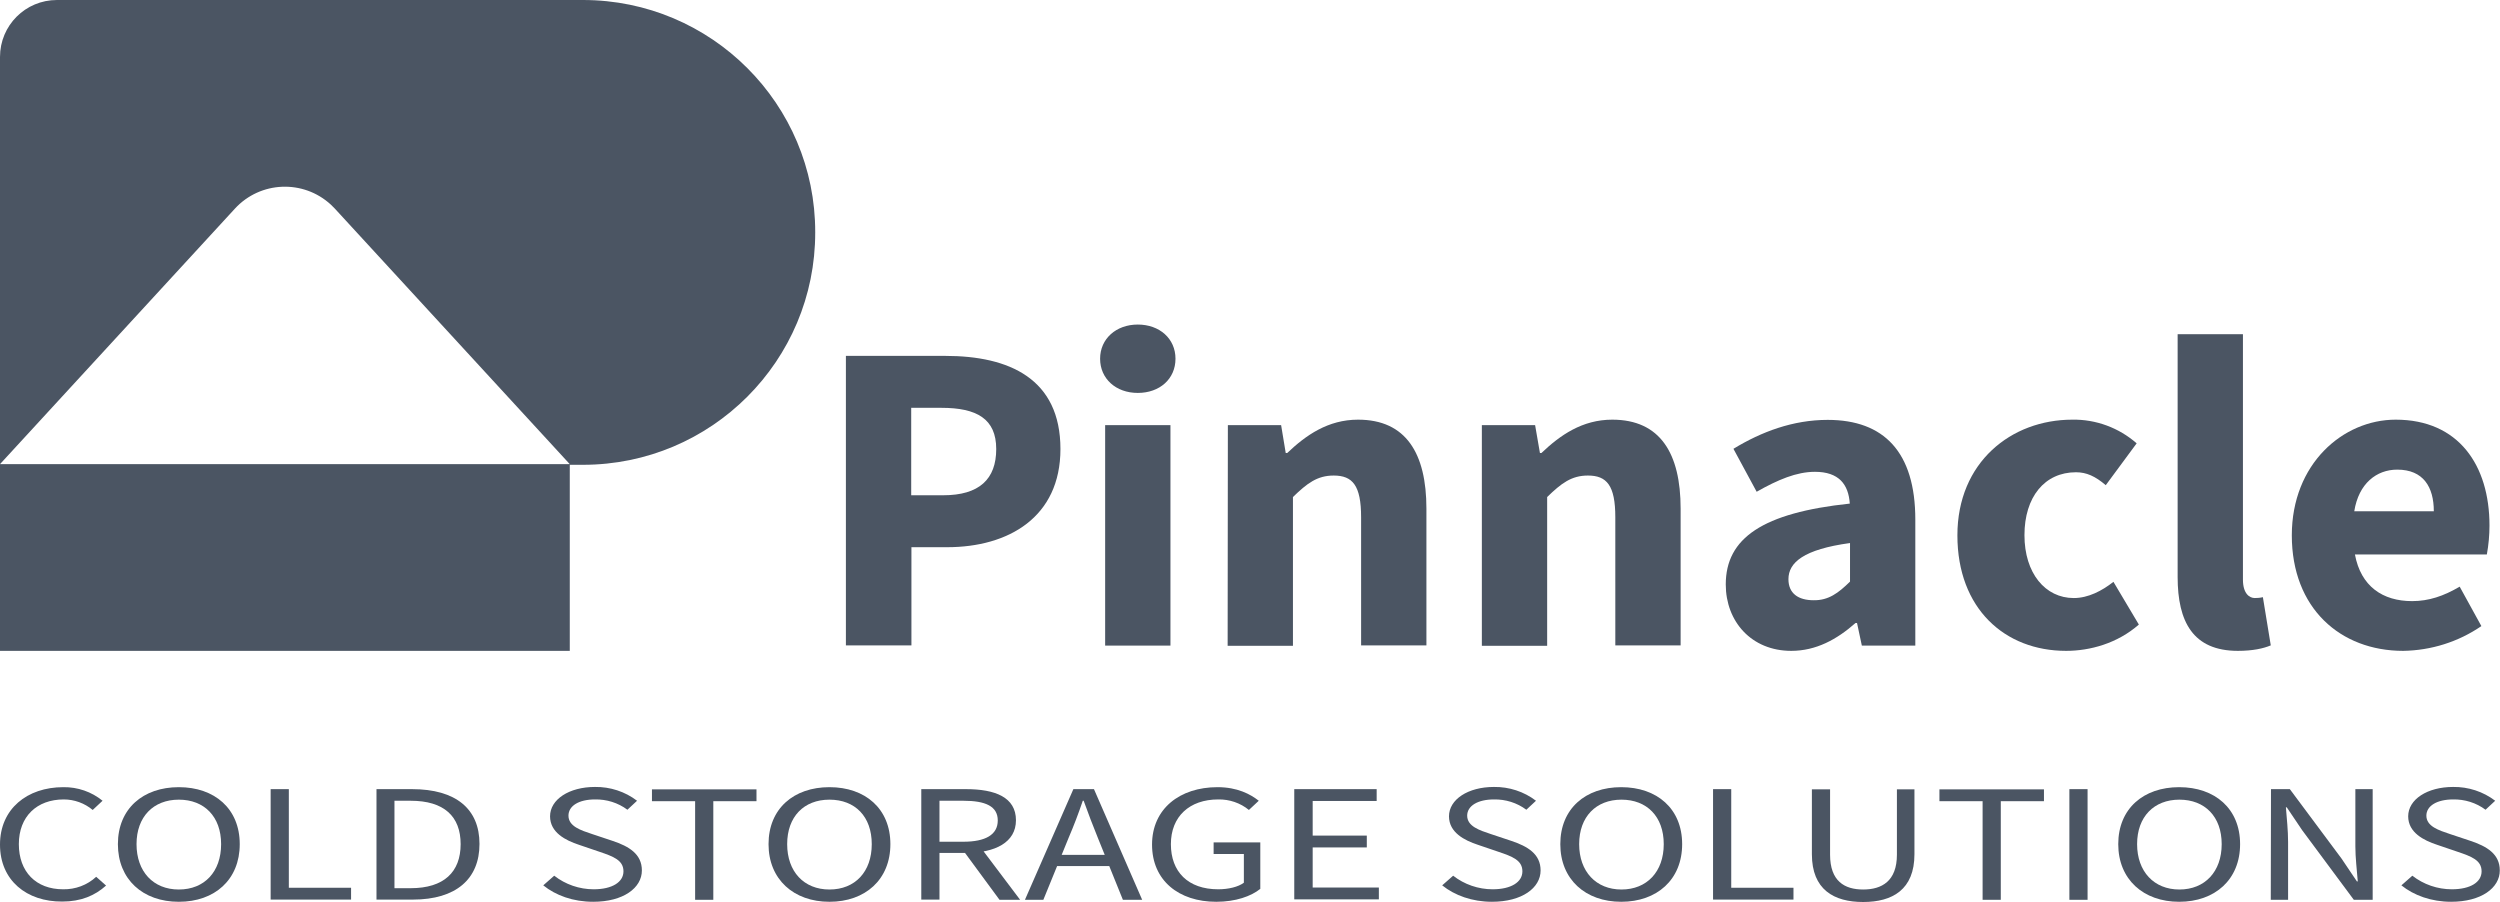 <?xml version="1.0" encoding="utf-8"?>
<!-- Generator: Adobe Illustrator 24.3.0, SVG Export Plug-In . SVG Version: 6.00 Build 0)  -->
<svg version="1.1" id="Layer_1" xmlns="http://www.w3.org/2000/svg" xmlns:xlink="http://www.w3.org/1999/xlink" x="0px" y="0px"
	 viewBox="0 0 1140.8 411.5" style="enable-background:new 0 0 1140.8 411.5;" xml:space="preserve">
<style type="text/css">
	.st0{fill:#4b5563;}
</style>
<g id="Layer_2_1_">
	<g id="Layer_1-2">
		<path class="st0" d="M266,0H26C11.6,0,0,11.6,0,26v185.8L107.2,95.2c11.6-12.6,31.2-13.4,43.8-1.8c0.6,0.6,1.2,1.2,1.8,1.8
			L260,211.8H0V297h260v-84.9h6c58.6,0,106.1-47.5,106-106.1C372.1,47.5,324.6,0,266,0z"/>
		<path class="st0" d="M386,162.4h45.4c29.1,0,52.5,10.4,52.5,42.5c0,31.1-23.7,44.8-51.7,44.8h-16.3v44.8H386V162.4z M430.4,226
			c16.4,0,24.2-7.3,24.2-21.1s-8.9-18.8-25-18.8h-13.8V226H430.4z"/>
		<path class="st0" d="M502,163.7c0-9.1,7.3-15.6,17.2-15.6s17.2,6.4,17.2,15.6s-7.2,15.6-17.2,15.6S502,172.8,502,163.7z
			 M504.3,194h29.8v100.6h-29.8L504.3,194z"/>
		<path class="st0" d="M560.3,194h24.3l2.1,12.7h0.7c8.5-8.1,18.6-15.2,32.3-15.2c21.9,0,31.2,15.4,31.2,40.6v62.4h-29.8V236
			c0-14.5-3.9-19-12.5-19c-7.5,0-12.1,3.5-18.6,9.8v67.9h-29.8L560.3,194z"/>
		<path class="st0" d="M676.2,194h24.3l2.2,12.7h0.7c8.5-8.1,18.6-15.2,32.3-15.2c21.9,0,31.2,15.4,31.2,40.6v62.4h-29.8V236
			c0-14.5-3.9-19-12.5-19c-7.5,0-12.1,3.5-18.6,9.8v67.9h-29.8L676.2,194z"/>
		<path class="st0" d="M787.5,266.7c0-21.2,16.9-32.7,56.6-36.9c-0.6-8.8-5-14.5-15.9-14.5c-8.4,0-16.9,3.6-26.6,9.1l-10.6-19.6
			c12.8-7.8,27.2-13.2,43-13.2c25.7,0,40,14.7,40,45.5v57.5h-24.4l-2.2-10.3h-0.7c-8.5,7.5-18,12.7-29.3,12.7
			C799.2,297,787.5,283.6,787.5,266.7z M844.2,265.4v-17.6c-21.2,2.9-28.1,8.9-28.1,16.5c0,6.5,4.5,9.6,11.5,9.6
			C834.4,274,838.9,270.6,844.2,265.4z"/>
		<path class="st0" d="M893.2,244.3c0-33.4,24.6-52.8,52.4-52.8c10.8-0.2,21.3,3.7,29.4,10.8l-14.1,19.1c-4.8-4.1-8.8-5.9-13.6-5.9
			c-14.3,0-23.5,11.3-23.5,28.7s9.5,28.7,22.5,28.7c6.6,0,12.9-3.3,18.1-7.4L976,285c-9.8,8.6-22.3,12-33.2,12
			C914.8,297,893.2,277.7,893.2,244.3z"/>
		<path class="st0" d="M993.7,263.3V152.5h29.8v112c0,6.4,3,8.4,5.4,8.4c1.2,0,2.5-0.1,3.7-0.4l3.6,22c-3.3,1.4-8.2,2.5-15,2.5
			C1000.7,297,993.7,283.7,993.7,263.3z"/>
		<path class="st0" d="M1045.8,244.3c0-32.6,23.3-52.8,47.4-52.8c28.7,0,42.8,20.8,42.8,48.3c0,4.4-0.4,8.8-1.2,13.2h-60.2
			c2.7,14.6,12.7,21.3,26.1,21.3c7.6,0,14.4-2.3,21.7-6.6l9.9,18c-10.5,7.2-22.9,11.1-35.7,11.3C1068,297,1045.8,277.6,1045.8,244.3
			z M1110.6,233.3c0-11.1-4.8-19-16.7-19c-9.4,0-17.6,6.3-19.6,19H1110.6z"/>
		<path class="st0" d="M0,385.4c0-16.3,12.4-26.2,28.9-26.2c6.5-0.1,12.9,2.1,17.9,6.2l-4.5,4.2c-3.7-3.1-8.4-4.8-13.2-4.8
			c-12.3,0-20.5,7.8-20.5,20.4s7.8,20.6,20.2,20.6c5.6,0.1,11-1.9,15.1-5.7l4.5,4c-5.1,4.6-11.5,7.3-20,7.3
			C12.2,411.5,0,401.8,0,385.4z"/>
		<path class="st0" d="M53.8,385.2c0-16.2,11.5-26,27.8-26s27.8,9.8,27.8,26S98,411.5,81.6,411.5S53.8,401.3,53.8,385.2z
			 M100.9,385.2c0-12.6-7.7-20.3-19.3-20.3s-19.3,7.8-19.3,20.3s7.6,20.7,19.3,20.7S100.9,397.8,100.9,385.2z"/>
		<path class="st0" d="M123.5,360.1h8.3v45h28.4v5.4h-36.7V360.1z"/>
		<path class="st0" d="M171.7,360.1H188c20,0,30.8,9,30.8,25s-10.7,25.4-30.4,25.4h-16.6V360.1z M187.4,405.3
			c15.2,0,22.8-7.4,22.8-20.1s-7.6-19.8-22.8-19.8H180v39.9H187.4z"/>
		<path class="st0" d="M247.9,404l5-4.4c5.1,4,11.5,6.2,18,6.2c8.5,0,13.6-3.3,13.6-8.2c0-5.1-4.7-6.8-10.9-8.9l-9.4-3.2
			c-6.1-2-13.2-5.6-13.2-13c0-7.7,8.7-13.4,20.5-13.4c6.9-0.1,13.7,2.1,19.2,6.3l-4.4,4.1c-4.3-3.2-9.5-4.8-14.8-4.7
			c-7.3,0-12.1,2.9-12.1,7.4c0,4.9,5.7,6.7,10.8,8.4l9.3,3.1c7.5,2.5,13.4,6,13.4,13.5c0,8-8.5,14.3-22.2,14.3
			C261.5,411.5,253.6,408.6,247.9,404z"/>
		<path class="st0" d="M317.2,365.6h-19.7v-5.4h47.7v5.4h-19.7v45h-8.3V365.6z"/>
		<path class="st0" d="M350.7,385.2c0-16.2,11.5-26,27.8-26s27.8,9.8,27.8,26s-11.5,26.3-27.8,26.3S350.7,401.3,350.7,385.2z
			 M397.8,385.2c0-12.6-7.6-20.3-19.3-20.3s-19.3,7.8-19.3,20.3s7.6,20.7,19.3,20.7S397.8,397.8,397.8,385.2z"/>
		<path class="st0" d="M420.4,360.1h20.4c13.3,0,22.8,3.7,22.8,14.2c0,10.1-9.5,14.9-22.8,14.9h-12.1v21.3h-8.3V360.1z M439.6,384.1
			c10.1,0,15.7-3.2,15.7-9.7s-5.6-9-15.7-9h-10.9v18.7L439.6,384.1z M439.1,387.5l6.5-3.3l19.9,26.4h-9.4L439.1,387.5z"/>
		<path class="st0" d="M489.8,360.1h9.4l22,50.5h-8.8L501,382.4c-2.3-5.6-4.4-11.2-6.5-17h-0.4c-2,5.9-4.1,11.4-6.5,17l-11.5,28.2
			h-8.4L489.8,360.1z M479.4,390.1h30v5.1h-30V390.1z"/>
		<path class="st0" d="M525.7,385.4c0-16.3,12.6-26.2,29.9-26.2c9,0,15,3.2,18.8,6.2l-4.5,4.2c-3.9-3.2-8.9-4.9-14-4.8
			c-13.1,0-21.6,7.8-21.6,20.4s7.8,20.6,21.6,20.6c4.7,0,9.2-1.1,11.7-3v-13.1h-13.8v-5.3h21.3v21.2c-4.2,3.4-11.3,5.9-20.1,5.9
			C537.9,411.5,525.7,401.8,525.7,385.4z"/>
		<path class="st0" d="M590.7,360.1h37.5v5.4H599v15.8h24.7v5.4H599v18.3h30.2v5.4h-38.6V360.1z"/>
		<path class="st0" d="M658.1,404l5-4.4c5.1,4,11.5,6.2,18,6.2c8.5,0,13.6-3.3,13.6-8.2c0-5.1-4.7-6.8-10.9-8.9l-9.4-3.2
			c-6.1-2-13.2-5.6-13.2-13c0-7.7,8.7-13.4,20.5-13.4c6.9-0.1,13.7,2.1,19.2,6.3l-4.4,4.1c-4.3-3.2-9.5-4.8-14.8-4.7
			c-7.3,0-12.2,2.9-12.2,7.4c0,4.9,5.7,6.7,10.8,8.4l9.3,3.1c7.5,2.5,13.4,6,13.4,13.5c0,8-8.5,14.3-22.2,14.3
			C671.8,411.5,663.8,408.6,658.1,404z"/>
		<path class="st0" d="M712,385.2c0-16.2,11.5-26,27.8-26s27.8,9.8,27.8,26s-11.5,26.3-27.8,26.3S712,401.3,712,385.2z M759.2,385.2
			c0-12.6-7.7-20.3-19.3-20.3s-19.3,7.8-19.3,20.3s7.7,20.7,19.3,20.7S759.2,397.8,759.2,385.2z"/>
		<path class="st0" d="M781.7,360.1h8.3v45h28.4v5.4h-36.7V360.1z"/>
		<path class="st0" d="M826.8,389.8v-29.6h8.3v29.8c0,12.1,6.6,15.9,15.1,15.9s15.4-3.8,15.4-15.9v-29.8h8v29.6
			c0,16.2-10.1,21.8-23.4,21.8S826.8,406,826.8,389.8z"/>
		<path class="st0" d="M904.7,365.6H885v-5.4h47.7v5.4H913v45h-8.3L904.7,365.6z"/>
		<path class="st0" d="M944.3,360.1h8.3v50.5h-8.3V360.1z"/>
		<path class="st0" d="M966.6,385.2c0-16.2,11.5-26,27.8-26s27.8,9.8,27.8,26s-11.5,26.3-27.8,26.3S966.6,401.3,966.6,385.2z
			 M1013.8,385.2c0-12.6-7.7-20.3-19.3-20.3s-19.3,7.8-19.3,20.3s7.7,20.7,19.3,20.7S1013.8,397.8,1013.8,385.2z"/>
		<path class="st0" d="M1036.3,360.1h8.6l23.6,31.7l7,10.4h0.4c-0.4-5.1-1.1-10.8-1.1-16v-26.1h7.9v50.5h-8.6l-23.6-31.8l-7-10.4
			h-0.4c0.4,5.1,1,10.5,1,15.8v26.4h-7.9L1036.3,360.1z"/>
		<path class="st0" d="M1095.8,404l5-4.4c5.1,4,11.5,6.2,18,6.2c8.6,0,13.6-3.3,13.6-8.2c0-5.1-4.7-6.8-10.9-8.9l-9.4-3.2
			c-6.1-2-13.2-5.6-13.2-13c0-7.7,8.7-13.4,20.5-13.4c6.9-0.1,13.7,2.1,19.2,6.3l-4.4,4.1c-4.3-3.2-9.5-4.8-14.8-4.7
			c-7.3,0-12.2,2.9-12.2,7.4c0,4.9,5.7,6.7,10.8,8.4l9.3,3.1c7.5,2.5,13.4,6,13.4,13.5c0,8-8.5,14.3-22.2,14.3
			C1109.5,411.5,1101.5,408.6,1095.8,404z"/>
	</g>
</g>
</svg>
